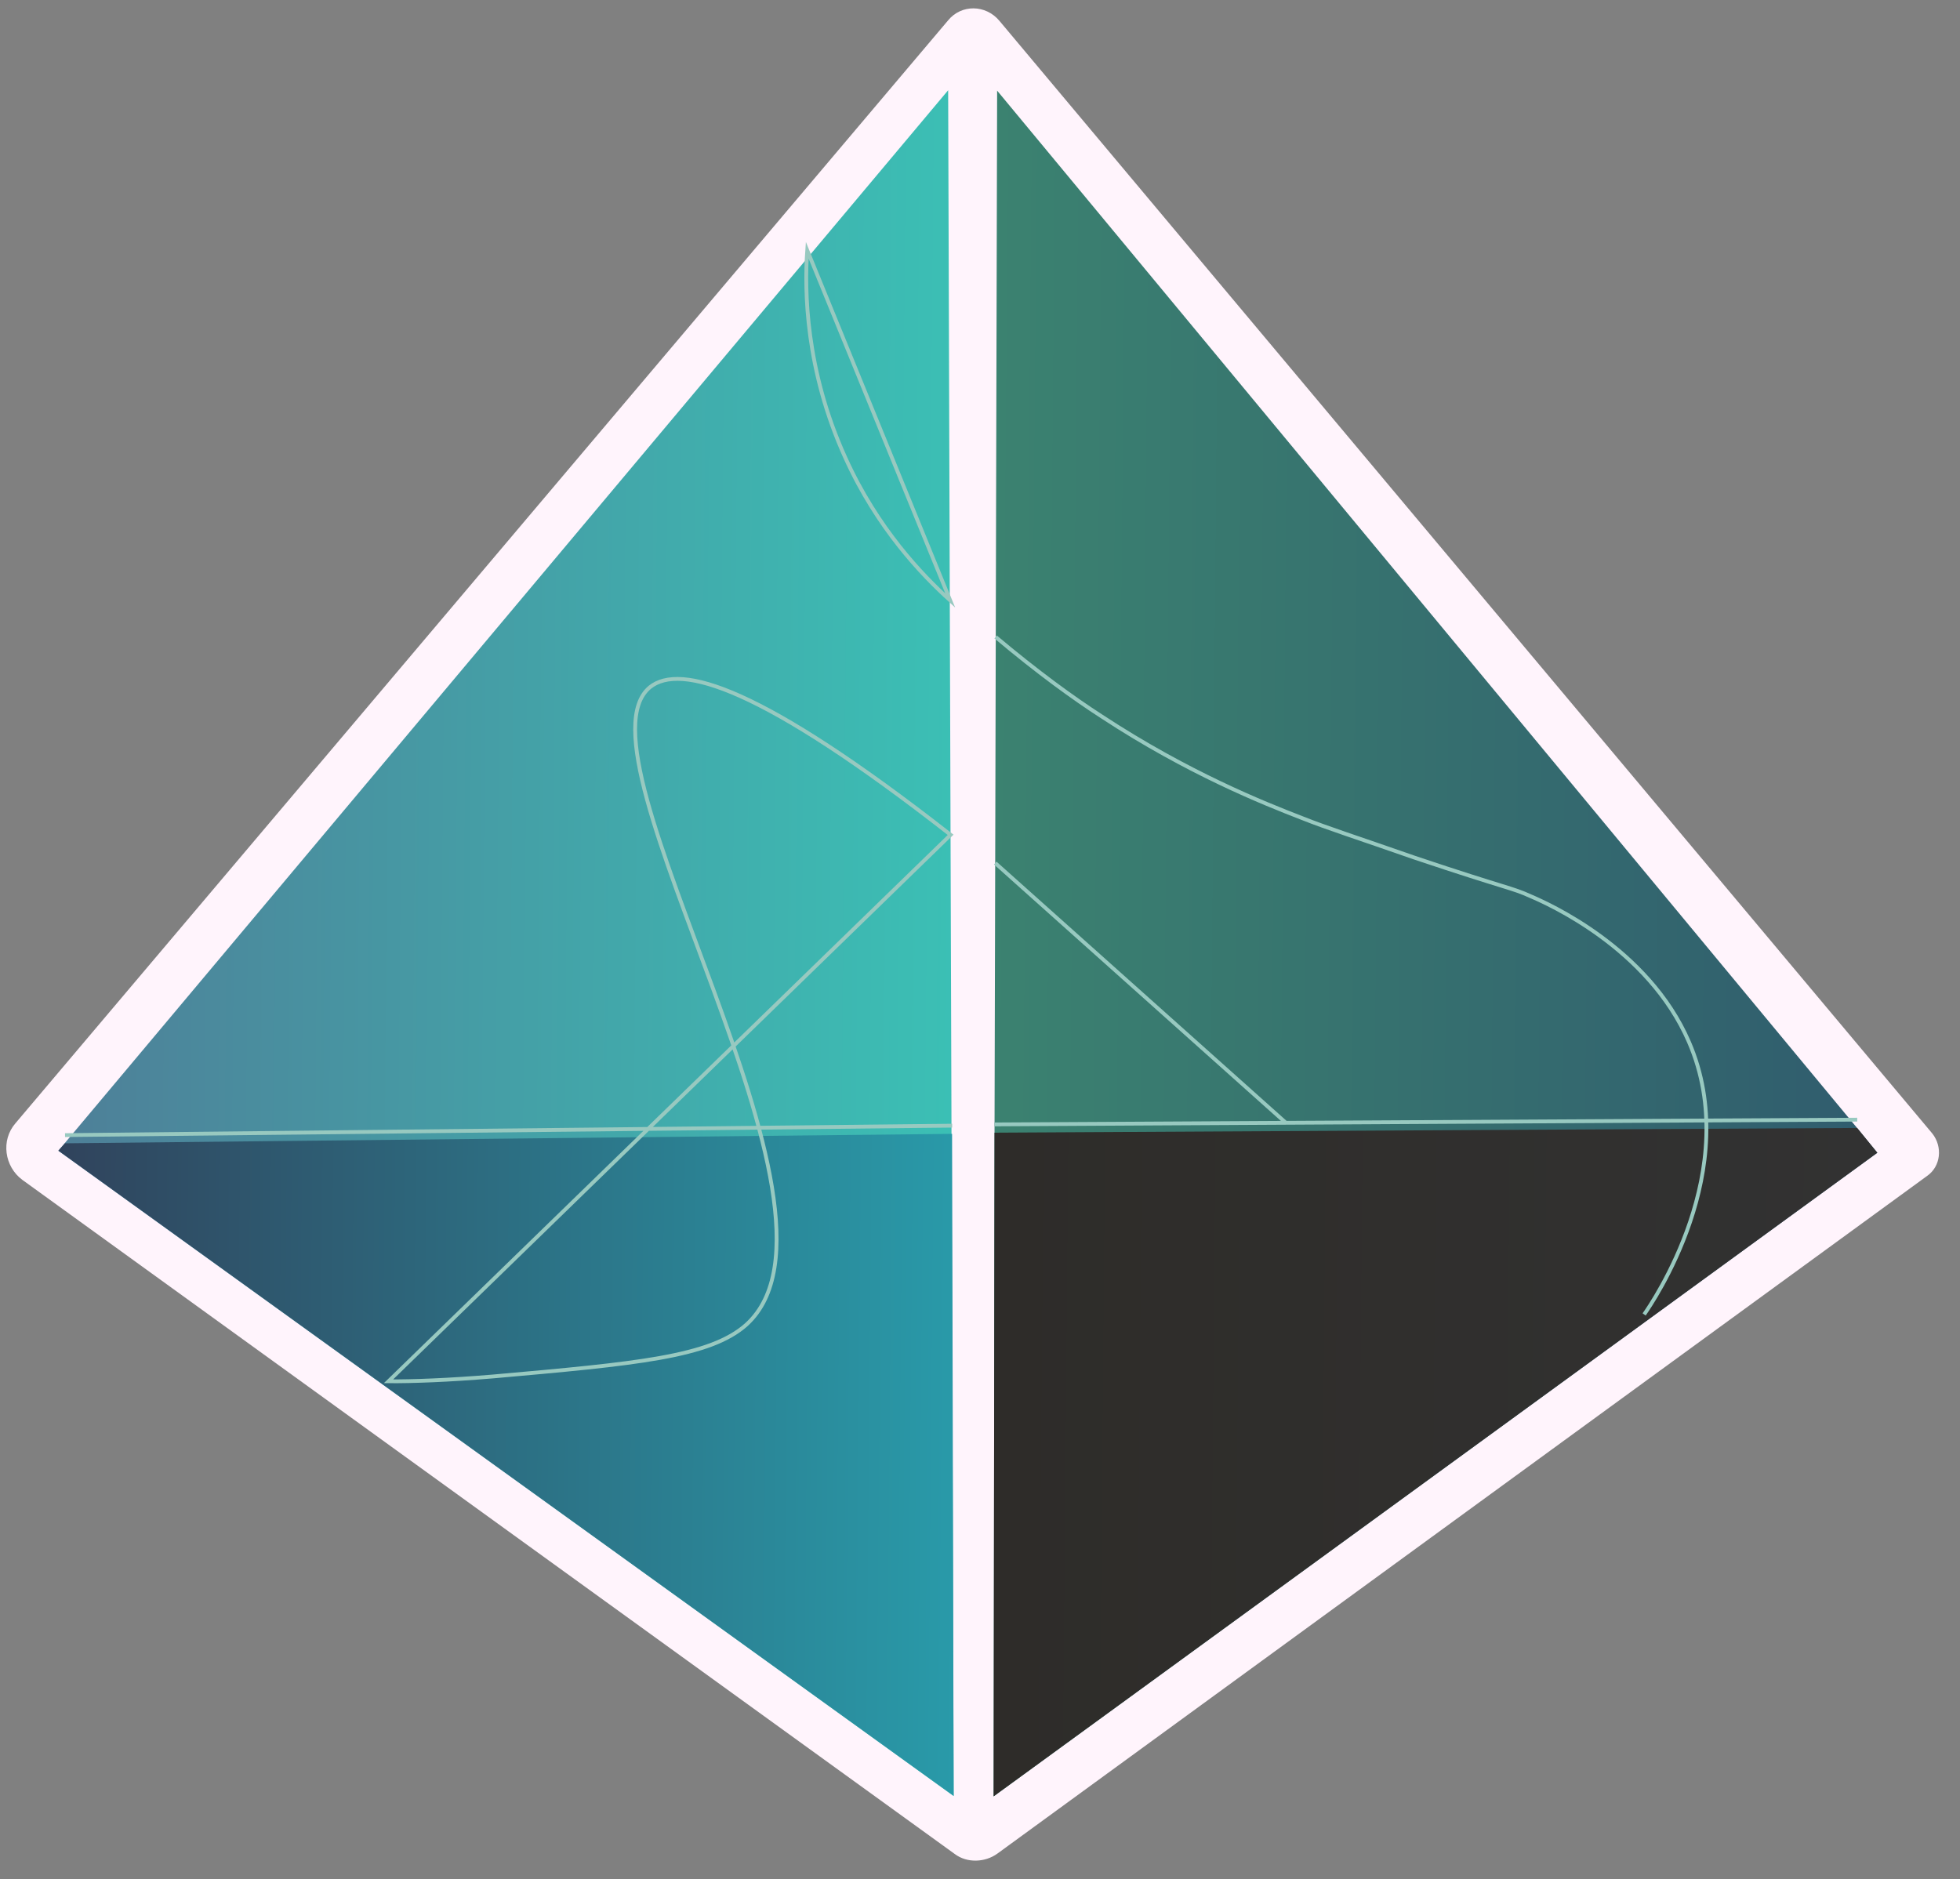 <svg width="73" height="70" viewBox="0 0 73 70" fill="none" xmlns="http://www.w3.org/2000/svg">
<rect x="0" y="0" width="73" height="70" fill="#808080" stroke="none"/>
<g clip-path="url(#clip0_312_9598)">
<path d="M71.771 43.806L37.145 69.048C36.686 69.379 36.017 69.404 35.564 69.064L0.831 43.949C0.167 43.455 0.023 42.477 0.576 41.841L35.31 0.761C35.802 0.155 36.714 0.163 37.225 0.778L71.967 42.221C72.358 42.713 72.291 43.445 71.771 43.806Z" fill="#FFF4FC"/>
<path d="M69.921 42.941L37.007 66.915L37.041 42.195L37.138 3.376L69.169 42.019L69.921 42.941Z" fill="url(#paint0_linear_312_9598)"/>
<path d="M2.173 42.867L35.518 66.902L35.314 3.361L2.173 42.867Z" fill="url(#paint1_linear_312_9598)"/>
<path d="M35.46 42.236L2.419 42.588L2.174 42.86L35.518 66.895L35.46 42.236Z" fill="url(#paint2_linear_312_9598)"/>
<path d="M37.041 42.192L69.169 42.016L69.921 42.938L37.008 66.912L37.041 42.192Z" fill="url(#paint3_linear_312_9598)"/>
<path d="M61.236 48.962C61.513 48.568 64.961 43.563 62.905 38.814C61.386 35.291 57.601 33.641 57.026 33.392C56.269 33.049 56.238 33.14 52.692 31.95C50.541 31.198 49.45 30.853 48.511 30.479C47.057 29.917 44.24 28.793 41.037 26.69C39.979 26.009 38.62 25.021 37.081 23.726M37.044 41.884L69.172 41.707L37.044 41.884ZM35.463 41.931L2.422 42.283L35.463 41.931ZM35.406 31.097C28.342 25.572 25.341 24.691 24.208 25.597C21.086 28.164 32.426 45.14 27.8 49.341C26.452 50.55 23.684 50.801 18.361 51.273C16.718 51.411 15.35 51.46 14.469 51.453L35.406 31.097ZM47.895 41.826L37.068 32.149L47.895 41.826ZM30.065 9.321C29.96 10.815 29.995 13.776 31.486 17.054C32.679 19.689 34.336 21.413 35.391 22.368L30.065 9.321Z" stroke="#98C9C0" stroke-width="0.142" stroke-miterlimit="10"/>
</g>
<defs>
<linearGradient id="paint0_linear_312_9598" x1="36.855" y1="35.145" x2="69.994" y2="35.435" gradientUnits="userSpaceOnUse">
<stop stop-color="#3B8270"/>
<stop offset="1" stop-color="#305C6E"/>
</linearGradient>
<linearGradient id="paint1_linear_312_9598" x1="2.256" y1="34.843" x2="35.803" y2="35.136" gradientUnits="userSpaceOnUse">
<stop stop-color="#4E7F98"/>
<stop offset="1" stop-color="#3BC0B5"/>
</linearGradient>
<linearGradient id="paint2_linear_312_9598" x1="2.087" y1="54.271" x2="35.633" y2="54.564" gradientUnits="userSpaceOnUse">
<stop stop-color="#30435C"/>
<stop offset="1" stop-color="#299AA9"/>
</linearGradient>
<linearGradient id="paint3_linear_312_9598" x1="36.942" y1="54.333" x2="69.826" y2="54.621" gradientUnits="userSpaceOnUse">
<stop stop-color="#2E2C29"/>
<stop offset="1" stop-color="#323232"/>
</linearGradient>
<clipPath id="clip0_312_9598">
<rect width="72" height="69" fill="white" transform="translate(0.604) rotate(0.501)"/>
</clipPath>
</defs>
</svg>
